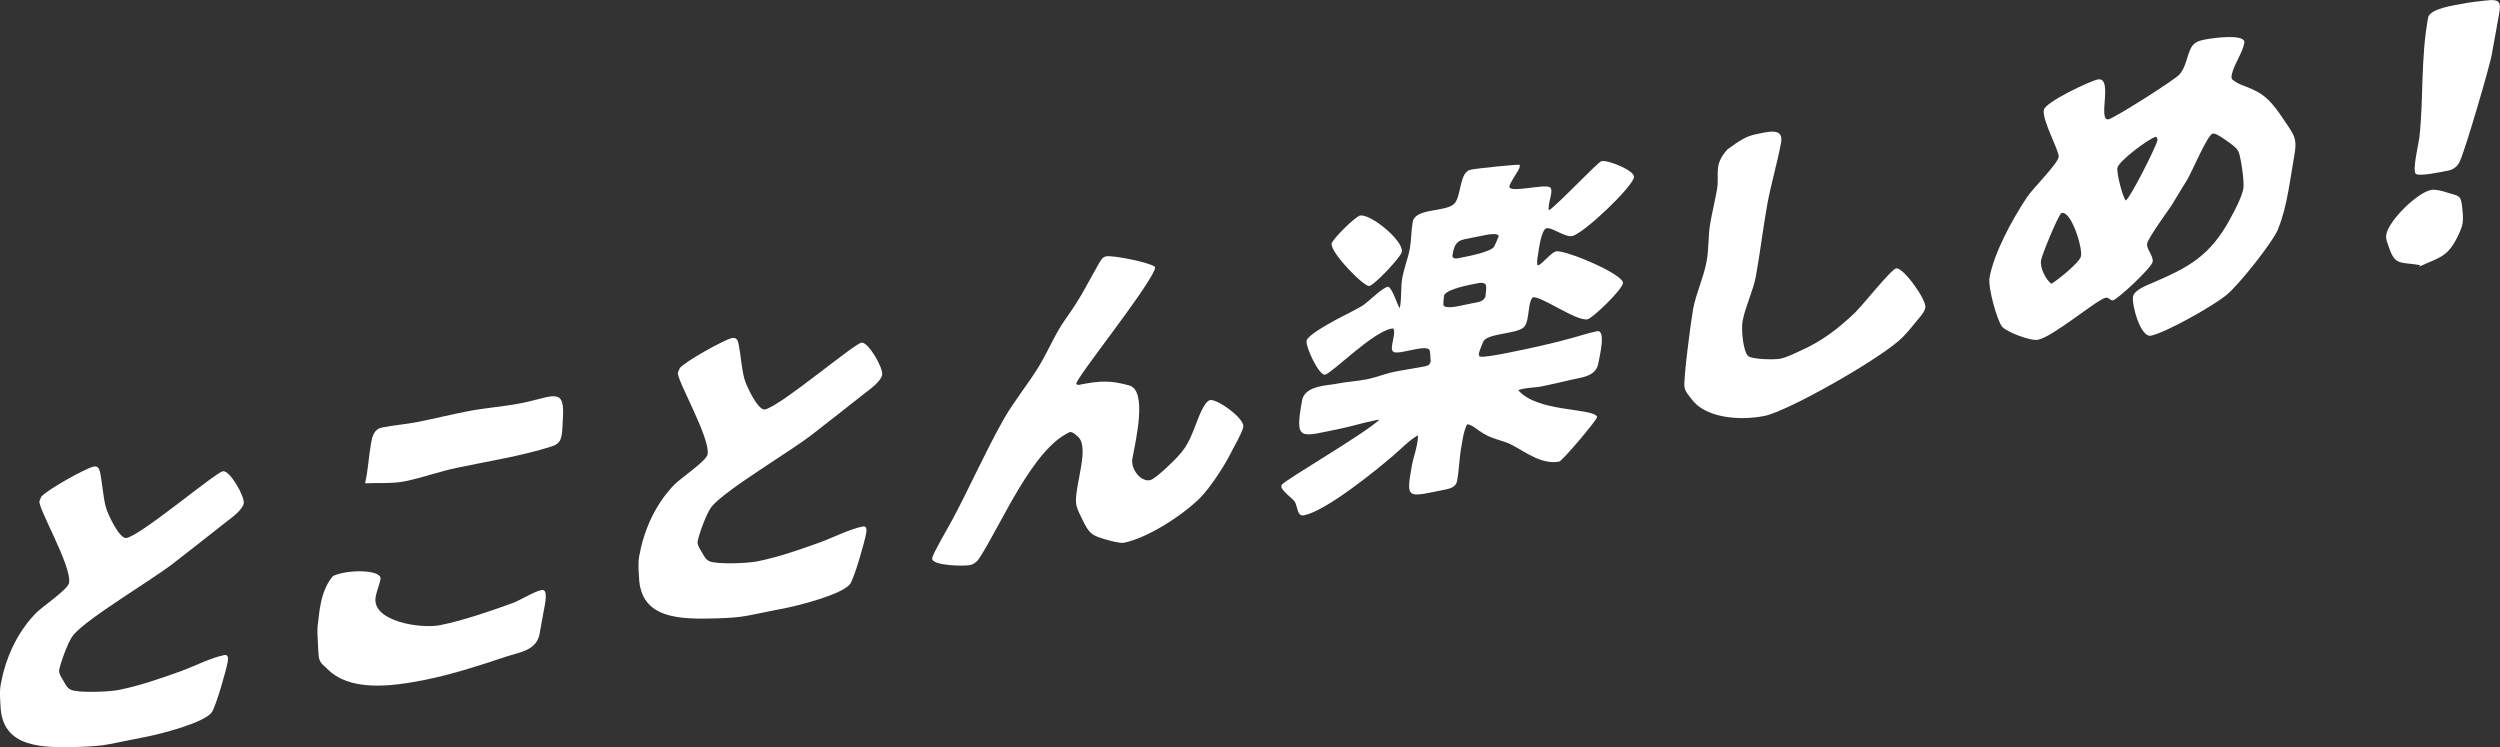 <?xml version="1.0" encoding="UTF-8"?><svg id="_レイヤー_2" xmlns="http://www.w3.org/2000/svg" viewBox="0 0 405.08 121.05"><rect x="0" y="0" width="405.08" height="121.05" fill="#333333" stroke="none"/><defs><style>.cls-1{fill:#fff;}</style></defs><g id="DESIGN"><g><path class="cls-1" d="M6.67,80.5c.88-1.1,7.25-4.65,8.51-4.9,.65-.13,.89,.31,1.01,.82,.4,1.86,.49,3.95,.96,5.75,.28,1.08,2.21,5.23,3.35,5,2.45-.49,14.31-10.55,15.62-10.81,1.09-.22,3.57,4.09,3.37,5.21-.19,1.06-2,2.35-2.86,3.01-2.82,2.24-5.64,4.43-8.45,6.62-3.61,2.83-14.02,8.93-16.31,11.71-.81,.97-2.08,4.52-2.28,5.64-.1,.56,.44,1.37,.68,1.75,.36,.63,.57,1.18,1.26,1.48,1.22,.51,6.09,.34,7.72,.01,3.38-.68,6.69-1.83,10.12-3.06,2.25-.83,4.8-2.16,6.99-2.59,.65-.13,.63,.58,.53,1.14-.23,1.29-1.86,7.07-2.58,8.13-1.21,1.76-8.69,3.59-10.22,3.89l-6.22,1.25c-1.69,.34-3.39,.41-5.03,.47-5.92,.16-12.55,.26-12.76-6.72-.06-1.12-.18-2.18,.04-3.41,.7-3.87,2.42-8.16,5.66-11.51,1.03-1.07,5.22-3.86,5.41-4.92,.49-2.69-5.18-12.35-4.79-13.29l.27-.65Z"/><path class="cls-1" d="M87.45,102.64c-.5,2.75-3.17,3.02-5.3,3.71-4.42,1.48-8.88,2.92-13.25,3.8-5.94,1.2-12.31,1.83-15.87-1.77-.49-.5-1.06-.81-1.29-1.58-.17-.51-.19-2.12-.24-2.76-.04-.96-.15-2.08,.03-3.09,.16-.9,.24-5.13,2.43-7.62,2.36-1.12,7.97-1.06,7.69,.51-.17,.95-.61,1.9-.78,2.86-.72,3.98,7.3,5.23,10.47,4.59,3.65-.74,7.86-2.18,11.57-3.52,1.46-.51,3.5-1.89,4.86-2.17,1.15-.23,.5,2.44,.35,3.28l-.68,3.76Zm-27.32-30.85c.19-1.07,.46-2.25,1.77-2.52,1.96-.4,3.88-.51,5.84-.91,2.62-.53,5.31-1.18,7.93-1.7,2.95-.59,5.92-.76,8.86-1.35,5.13-1.03,7.07-2.77,6.67,2.65-.05,.87-.06,1.79-.21,2.64-.16,.9-.62,1.42-1.52,1.71-5.13,1.63-10.21,2.38-15.29,3.46-2.84,.57-5.76,1.65-8.6,2.22-2.02,.41-4.56,.22-6.42,.32,.5-2.21,.57-4.33,.97-6.51Z"/><path class="cls-1" d="M110.12,59.67c.88-1.1,7.25-4.65,8.51-4.9,.65-.13,.89,.31,1.01,.82,.4,1.86,.49,3.95,.96,5.75,.28,1.08,2.21,5.23,3.35,5,2.45-.49,14.31-10.55,15.62-10.81,1.09-.22,3.57,4.09,3.37,5.21-.19,1.06-2,2.35-2.86,3.01-2.82,2.24-5.64,4.43-8.45,6.62-3.61,2.83-14.02,8.93-16.31,11.71-.81,.97-2.08,4.52-2.28,5.64-.1,.56,.44,1.37,.68,1.75,.36,.63,.58,1.18,1.26,1.48,1.22,.51,6.09,.34,7.72,.01,3.38-.68,6.69-1.83,10.12-3.06,2.25-.83,4.8-2.16,6.99-2.59,.65-.13,.63,.58,.53,1.14-.23,1.29-1.86,7.07-2.57,8.13-1.21,1.76-8.69,3.59-10.22,3.89l-6.22,1.25c-1.69,.34-3.39,.41-5.03,.47-5.92,.16-12.55,.26-12.76-6.72-.06-1.12-.18-2.18,.04-3.41,.7-3.87,2.42-8.16,5.66-11.51,1.04-1.07,5.22-3.86,5.41-4.92,.49-2.69-5.18-12.35-4.8-13.29l.28-.65Z"/><path class="cls-1" d="M187.14,43.62c-1.71,3.91-12.53,17.27-12.76,18.56,.08,.15,.28,.21,.44,.18,3.6-.72,5.18-.72,8.13,.09,3.01,.8,1.07,8.91,.53,11.88-.29,1.63,1.31,3.79,2.89,3.47,.55-.11,2.18-1.57,2.68-2.05,2.98-2.81,3.36-3.49,4.75-7.06,.3-.76,1.29-3.66,2.28-3.86,1.15-.23,5.61,2.98,5.37,4.32-.19,1.06-1.61,3.4-2.2,4.6-.98,1.93-3.23,5.35-4.77,6.9-3.07,3.05-8.7,6.56-12.36,7.29-.6,.12-2.2-.31-2.75-.47-2.5-.68-2.91-1.03-4.02-3.35-.42-.89-.94-1.75-1.01-2.82-.09-3.01,2.23-8.82,.33-10.54-.36-.3-.71-.72-1.28-.77-6.11,2.69-11.19,15.11-14.75,20.52-.36,.56-.91,.94-1.45,1.05-1.09,.22-6.38,.1-6.15-1.14,.13-.73,2.65-5.07,3.28-6.22,2.87-5.38,5.28-10.89,8.3-16.25,1.7-2.99,3.98-5.72,5.77-8.67,1.51-2.52,2.57-5.22,4.33-7.68,2.61-3.66,3.27-5.3,5.34-8.91,.31-.55,.61-1.04,1.15-1.15,1.09-.22,7.03,.96,7.94,1.7l-.02,.38Z"/><path class="cls-1" d="M239.73,57.77c.65,.19,3.81-.44,4.68-.62,3.44-.69,6.99-1.46,10.48-2.43,1.27-.36,2.61-.8,3.87-1.05,1.53-.31,.41,4.13,.21,5.25-.39,2.13-2.88,2.25-4.36,2.61-1.54,.36-3.18,.75-4.77,1.07-.98,.2-1.98,.18-2.96,.38-.27,.05-.6,.12-.88,.23,3.03,3.6,11.89,2.85,12.78,4.29l-.02,.11c-.04,.49-5.59,7.07-6.13,7.18-2.73,.55-5.55-1.58-7.46-2.6-2.06-1.1-3.37-.83-5.69-2.53-.28-.21-1.29-.98-1.73-.89h-.05c-.58,1.21-.73,2.59-.93,3.71-.33,1.85-.34,3.63-.68,5.48-.16,.9-1.11,1.2-1.76,1.33-6.33,1.27-6.58,1.81-5.55-3.91,.19-1.06,.61-2.23,.81-3.29,.09-.5,.19-1.07,.18-1.55-1.21,.57-2.95,2.38-3.88,3.16-3.11,2.68-11.05,9.08-14.6,9.8-.27,.05-.53,0-.7-.18-.48-.55-.43-1.7-.96-2.24-.58-.59-1.46-1.22-1.91-1.94-.09-.09-.11-.25-.08-.42l.03-.17c.86-.98,13.07-8.03,15.83-10.53-.21-.01-.48,.04-.7,.09-1.91,.38-3.86,.99-5.77,1.38-6.38,1.28-7.28,2.17-6.05-4.62,.44-2.41,4.11-2.39,5.58-2.69,1.69-.34,3.33-.4,5.02-.74,1.42-.29,2.9-.91,4.31-1.19,1.69-.34,3.31-.56,5-.9,.22-.04,.45-.14,.68-.24l.25-.54c-.05-.58-.04-1.23-.16-1.75-.3-1.24-5.14,.82-5.92,.16-.69-.56,.59-2.98,0-3.78l-.22,.04c-3.02,.45-9.72,7.25-10.81,7.47-.98,.2-3.18-4.49-3-5.5,.22-1.23,6.8-4.45,6.8-4.45,.76-.42,1.56-.8,2.33-1.28,1.02-.69,3.09-2.84,4.07-3.03,.74,.28,1.4,2.74,1.89,3.51,.36-1.69,.12-3.26,.42-4.95,.28-1.57,.95-3.22,1.22-4.73,.26-1.46,.2-2.85,.46-4.31,.41-2.24,5.02-1.6,6.61-2.84,1.35-1.08,.84-5.25,2.81-5.64,1.09-.22,7.68-.9,7.92-.78,.03,.1,.01,.21,0,.33-.1,.56-1.55,2.47-1.67,3.15-.21,1.18,5.49-.4,6.54,.14,.57,.32,.06,1.72-.06,2.39-.08,.45-.17,.95-.09,1.37,1.55-1.01,7.94-7.86,8.54-7.98,1.09-.22,5.45,1.55,5.26,2.61-.29,1.63-8.17,9.15-10.03,9.53-1.15,.23-3.26-1.45-4.13-1.27-.87,.18-1.26,3.49-1.36,4.06-.11,.62-.24,1.35-.14,1.92l.15,.02c.55-.11,2.11-2.1,2.88-2.25,1.47-.3,11.09,3.76,10.84,5.16-.21,1.18-4.97,5.7-5.74,5.85-1.8,.36-7.6-3.87-8.87-3.56-.52,.54-.57,1.68-.68,2.3-.1,.56-.16,2.03-.84,2.6-1.24,1.06-5.89,.92-6.51,2.28-.28,.65-.56,1.36-.73,1.98l.13,.46Zm-23.97-18.29c.13-.73,3.84-4.39,4.61-4.55,1.69-.34,7.09,4.08,6.77,5.87-.16,.9-4.44,5.38-5.26,5.54-.87,.18-6.37-5.47-6.11-6.87Zm23.5,9.53c.55-.11,1.16-.29,1.43-.94,.11-1.48,.57-2.54-1.29-2.17-1.04,.21-4.72,.84-5.39,1.89-.1,.56-.15,1.11-.14,1.65,.35,.69,2.5,.15,3.31-.02l2.07-.42Zm-1.98-10.24c-1.53,.31-1.71,1.32-1.96,2.72,.16,.56,.72,.4,1.26,.29,.87-.18,5.11-.92,5.54-1.87,.26-.54,.51-1.07,.72-1.66-.15-.62-2.07-.18-2.73-.05l-2.84,.57Z"/><path class="cls-1" d="M279.93,24.19c1.94-1.42,3.01-2.12,4.59-2.44,2.02-.41,4.51-1.12,4.07,1.34-.6,3.31-1.63,6.7-2.23,10.01-.71,3.92-1.14,7.74-1.85,11.66-.43,2.35-1.73,4.94-2.16,7.29-.24,1.35,.1,4.95,.92,5.65,.64,.52,4.14,.62,5.18,.42,1.04-.21,2.31-.84,3.34-1.32,3.32-1.48,5.92-3.41,8.78-6.14,1.27-1.23,5.84-7.01,6.66-7.17,1.15-.23,4.96,5.1,4.74,6.34-.14,.78-.92,1.59-1.46,2.24-.74,.91-1.35,1.68-2.2,2.55-3.22,3.3-18.57,12-22.39,12.77-4.25,.86-9.71,.23-11.81-2.7-.42-.56-1.05-1.19-1.17-1.98-.19-1.26,1.05-10.74,1.39-12.59,.46-2.52,1.73-5.21,2.2-7.79,.39-2.13,.22-4.15,.61-6.28,.31-1.74,.75-3.55,1.06-5.29,.46-2.52-.65-3.97,1.71-6.56Z"/><path class="cls-1" d="M369.16,37.06c-.93,2.24-6.37,9.06-8.35,10.7-2.23,1.85-9.94,6.16-12.29,6.63-1.69,.34-3.14-5.04-2.9-6.33,.2-1.12,2.39-1.89,3.3-2.29,5.64-2.43,9.18-4.28,12.42-10.28,.79-1.46,1.9-3.51,2.16-4.97,.18-1.01-.42-5.21-.81-5.99-.35-.69-1.43-1.39-2.08-1.85-.38-.25-1.58-1.14-2.07-1.04-.87,.18-3.4,6.3-4.21,7.6-.88,1.36-1.66,2.76-2.53,4.13-.22,.37-3.71,5.12-3.89,6.07-.17,.95,1.06,2,.88,3.01-.16,.9-5.61,6.04-6.43,6.21-.44,.09-.64-.52-1.19-.41-1.42,.29-8.44,6.29-10.95,6.8-1.25,.25-5.13-1.29-5.82-2.12-.81-1.02-2.32-6.34-2.03-7.96,.71-3.92,3.56-9.25,6.09-13.05,1.01-1.5,4.9-5.31,5.11-6.48,.16-.9-2.71-5.94-2.41-7.62,.23-1.29,7.52-4.7,8.72-4.94,2.62-.53-.08,6.82,1.78,6.45,.93-.19,10.84-6.45,11.51-7.29,1.14-1.36,1.12-2.98,1.9-4.38,.53-.92,1.46-1.1,2.22-1.26,1.15-.23,6.65-1.01,6.36,.56-.29,1.63-1.75,3.59-2.05,5.22-.09,.5,.03,.7,.36,.9,.6,.47,1.49,.78,2.23,1.06,2.55,1,3.57,2.04,5.17,4.25l1.45,2.14c1.07,1.62,1.38,2.26,.93,4.73-.59,3.25-1.13,8.27-2.61,11.81Zm-35.17-2.53c-.66,.73-3.1,6.67-3.27,7.63-.23,1.29,.83,3.23,1.67,3.82,1-.58,4.62-3.47,4.8-4.48,.26-1.46-1.6-7.4-3.15-6.98h-.05Zm15.32-12.36c-1.04,.21-6.02,3.91-6.22,5.03-.16,.9,.87,4.79,1.35,5.29,.68-.3,4.95-8.77,5.12-9.73,.04-.22,0-.33-.07-.47l-.19-.12Z"/><path class="cls-1" d="M392.17,42.96c-3.21-.54-4.07,.12-5.06-2.82-.2-.61-.59-1.39-.46-2.12,.43-2.35,5.01-6.79,7.25-7.24,.71-.14,1.86,.17,2.46,.37,2.13,.7,2.42,.27,2.63,2.87,.08,.74,.15,1.48,.01,2.27-.12,.67-.55,1.57-.88,2.23-1.64,3.25-3,3.2-6.16,4.7l.2-.26Zm11.6-34.2c-.37,2.02-4.22,15.22-5.19,17.36-.36,.83-1.03,1.34-1.85,1.51-.98,.2-4.76,1.01-5.3,.53-.59-.53,.49-5.01,.59-5.9,.71-6.52,.19-12.68,1.41-19.4,.27-1.51,4.47-2.03,5.61-2.26,1.2-.24,2.33-.36,3.5-.49,3.01-.39,2.72,.37,2.18,3.34l-.96,5.32Z"/></g></g></svg>